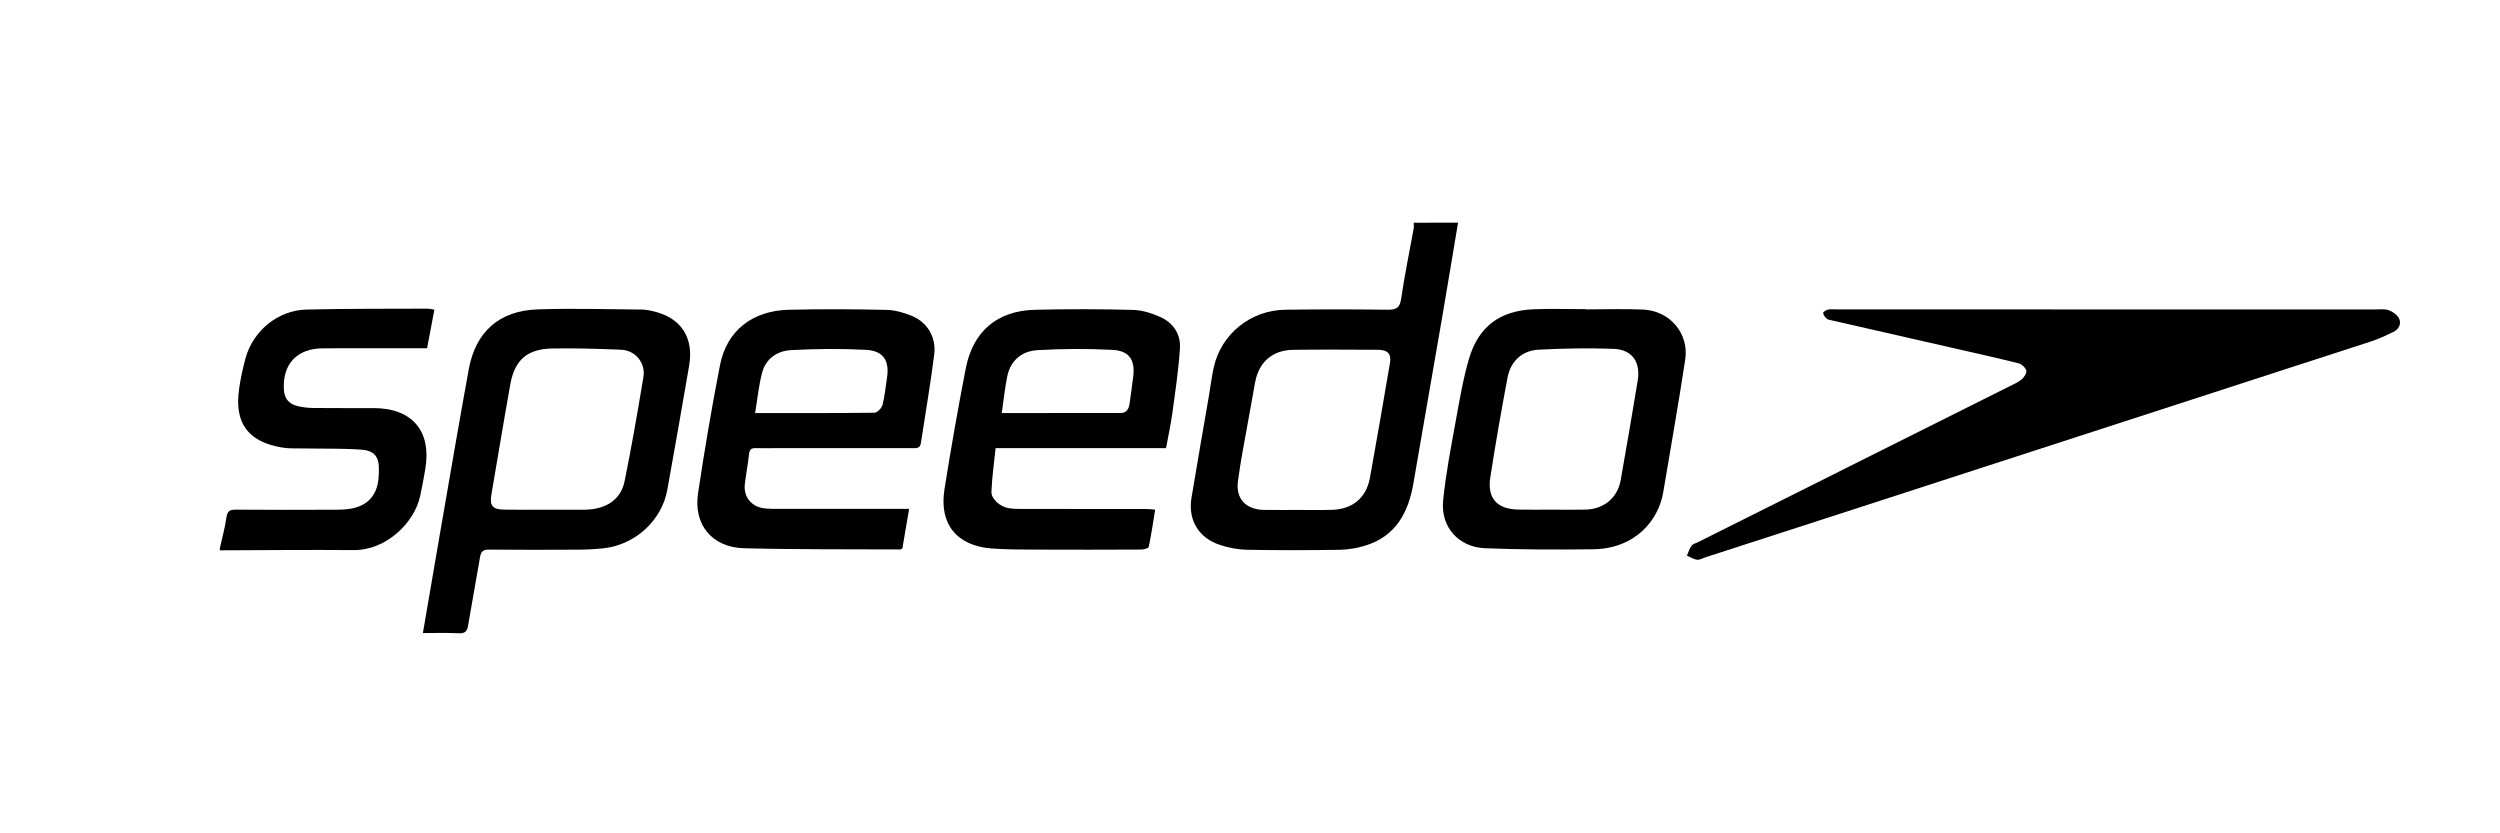 <?xml version="1.0" encoding="utf-8"?>
<!-- Generator: Adobe Illustrator 28.1.0, SVG Export Plug-In . SVG Version: 6.00 Build 0)  -->
<svg version="1.1" id="Capa_1" xmlns="http://www.w3.org/2000/svg" xmlns:xlink="http://www.w3.org/1999/xlink" x="0px" y="0px"
	 viewBox="0 0 450 150" style="enable-background:new 0 0 450 150;" xml:space="preserve">
<style type="text/css">
	.st0{fill:#FFFFFF;}
	.st1{fill:#1D1D1B;}
	.st2{fill-rule:evenodd;clip-rule:evenodd;fill:#1D1D1B;}
	.st3{fill-rule:evenodd;clip-rule:evenodd;}
	.st4{fill:#1D1C1C;}
	.st5{fill:#2E2A26;}
	.st6{fill:#221E20;}
	.st7{fill:#1E120C;}
	.st8{fill-rule:evenodd;clip-rule:evenodd;stroke:#231F1D;stroke-width:0.198;stroke-miterlimit:10;}
	.st9{fill-rule:evenodd;clip-rule:evenodd;fill:#FFFFFF;}
	.st10{fill:#00005C;}
	.st11{fill:#0D0D0D;}
	.st12{fill:#FDFDFD;}
	.st13{fill:none;stroke:#000000;stroke-miterlimit:10;}
	
		.st14{fill-rule:evenodd;clip-rule:evenodd;stroke:#1D1D1B;stroke-width:0.758;stroke-linecap:round;stroke-linejoin:round;stroke-miterlimit:22.926;}
	
		.st15{fill-rule:evenodd;clip-rule:evenodd;stroke:#1D1D1B;stroke-width:0.758;stroke-linecap:round;stroke-linejoin:round;stroke-miterlimit:22.926;}
	.st16{fill-rule:evenodd;clip-rule:evenodd;stroke:#1D1D1B;stroke-width:0.758;stroke-miterlimit:22.926;}
	.st17{fill:none;stroke:#FFFFFF;stroke-width:2;}
	.st18{fill:#FEFEFE;}
	.st19{fill:#070102;}
	.st20{fill:#090202;}
	.st21{fill:#FBFBFB;}
	.st22{stroke:#EE1920;stroke-width:1.984;stroke-miterlimit:10;}
	.st23{fill:none;stroke:#000000;stroke-width:2;stroke-miterlimit:10;}
</style>
<g>
	<path d="M262.45,40.08c-0.98,5.81-1.93,11.63-2.93,17.44c-1.69,9.82-3.42,19.63-5.1,29.44c-0.9,5.25-3.12,9.5-8.58,11.22
		c-1.49,0.47-3.09,0.75-4.65,0.78c-5.57,0.09-11.14,0.1-16.71,0c-1.61-0.03-3.26-0.35-4.79-0.84c-3.93-1.25-5.89-4.5-5.22-8.53
		c1.02-6.17,2.1-12.32,3.16-18.48c0.28-1.65,0.48-3.32,0.84-4.96c1.31-6,6.62-10.32,12.91-10.4c6.13-0.08,12.26-0.08,18.39,0
		c1.56,0.02,2.2-0.33,2.44-1.99c0.61-4.22,1.49-8.4,2.25-12.61c0.06-0.34,0.01-0.7,0.01-1.06C257.14,40.08,259.8,40.08,262.45,40.08
		z M233.49,91.79C233.49,91.79,233.49,91.78,233.49,91.79c2.09-0.01,4.19,0.04,6.28-0.02c3.69-0.11,6.16-2.16,6.82-5.78
		c1.25-6.89,2.43-13.79,3.61-20.7c0.27-1.58-0.42-2.33-2.16-2.33c-5.1-0.02-10.21-0.06-15.31,0.01c-3.68,0.05-6.13,2.21-6.8,5.8
		c-0.37,1.99-0.73,3.99-1.08,5.99c-0.69,3.95-1.5,7.88-2.02,11.85c-0.42,3.21,1.46,5.12,4.7,5.17
		C229.51,91.81,231.5,91.79,233.49,91.79z"/>
	<path d="M39.56,98.75c0.41-1.87,0.93-3.73,1.2-5.62c0.16-1.13,0.59-1.4,1.66-1.39c6.08,0.05,12.15,0.03,18.23,0.01
		c0.86,0,1.74-0.05,2.59-0.21c2.9-0.52,4.57-2.35,4.88-5.26c0.05-0.51,0.07-1.02,0.08-1.52c0.07-2.52-0.72-3.66-3.28-3.83
		c-3.46-0.24-6.93-0.14-10.4-0.21c-1.22-0.02-2.47,0.04-3.67-0.15c-6.2-1.01-8.7-4.4-7.81-10.59c0.26-1.81,0.65-3.6,1.12-5.37
		c1.32-5.01,5.83-8.76,10.99-8.89c7.25-0.17,14.5-0.13,21.75-0.16c0.39,0,0.78,0.11,1.29,0.18c-0.45,2.34-0.87,4.57-1.32,6.95
		c-1.41,0-2.72,0-4.04,0c-4.9,0-9.81-0.02-14.71,0.01c-4.69,0.03-7.29,2.84-7.02,7.47c0.09,1.53,0.88,2.5,2.29,2.88
		c0.97,0.26,2.01,0.38,3.02,0.39c3.63,0.04,7.25,0.01,10.88,0.02c6.93,0.02,10.42,4.16,9.26,10.99c-0.27,1.6-0.57,3.2-0.91,4.79
		c-1,4.79-6.08,9.84-12.01,9.78c-8.02-0.07-16.03,0.02-24.05,0.04C39.56,98.95,39.56,98.85,39.56,98.75z"/>
	<path d="M379.31,55.7c16.04,0,32.08,0,48.12,0c0.87,0,1.8-0.13,2.58,0.15c0.72,0.26,1.54,0.86,1.84,1.52
		c0.43,0.96-0.08,1.92-1.08,2.4c-1.28,0.61-2.58,1.23-3.93,1.67c-31.01,10.08-62.02,20.13-93.04,30.19
		c-8.97,2.91-17.93,5.81-26.9,8.71c-0.48,0.16-1,0.48-1.45,0.41c-0.62-0.09-1.21-0.48-1.81-0.74c0.27-0.6,0.46-1.26,0.84-1.78
		c0.25-0.33,0.78-0.45,1.19-0.66c18.69-9.35,37.38-18.7,56.07-28.05c0.73-0.36,1.51-0.69,2.12-1.2c0.45-0.39,0.98-1.14,0.88-1.59
		c-0.13-0.54-0.83-1.19-1.4-1.33c-3.95-0.99-7.93-1.87-11.91-2.78c-7.2-1.65-14.4-3.29-21.61-4.93c-0.35-0.08-0.76-0.12-1.01-0.33
		c-0.3-0.25-0.6-0.66-0.64-1.03c-0.02-0.17,0.53-0.53,0.86-0.6c0.49-0.11,1.02-0.04,1.53-0.04C346.82,55.7,363.07,55.7,379.31,55.7z
		"/>
	<path d="M76.12,113.95c1.04-6.09,2.05-11.99,3.07-17.89c1.71-9.86,3.39-19.72,5.18-29.56c1.23-6.78,5.49-10.58,12.42-10.81
		c6.22-0.21,12.45-0.02,18.68,0.03c0.85,0.01,1.73,0.2,2.56,0.42c4.66,1.24,6.86,4.74,6.02,9.65c-1.28,7.46-2.59,14.91-3.93,22.36
		c-0.99,5.52-5.76,9.91-11.46,10.54c-1.47,0.16-2.95,0.24-4.43,0.25c-5.41,0.03-10.83,0.04-16.24-0.01
		c-1.04-0.01-1.42,0.37-1.58,1.34c-0.69,4.11-1.47,8.2-2.15,12.31c-0.17,1.04-0.55,1.46-1.66,1.41
		C80.49,113.88,78.35,113.95,76.12,113.95z M98.19,91.75c2.35,0,4.69,0,7.04,0c0.1,0,0.2,0,0.31-0.01c3.65-0.13,6.22-1.85,6.89-5.13
		c1.26-6.22,2.35-12.47,3.38-18.73c0.43-2.58-1.45-4.83-4.03-4.93c-4.13-0.17-8.26-0.3-12.39-0.22c-4.5,0.09-6.74,2.05-7.53,6.44
		c-1.19,6.59-2.26,13.2-3.4,19.8c-0.35,2.02,0.18,2.74,2.24,2.76C93.19,91.78,95.69,91.75,98.19,91.75z"/>
	<path d="M207.93,91.74c-0.38,2.34-0.7,4.53-1.16,6.7c-0.05,0.26-0.92,0.48-1.42,0.48c-6.28,0.03-12.57,0.04-18.85,0.01
		c-2.65-0.01-5.32-0.01-7.96-0.2c-6.3-0.46-9.52-4.38-8.54-10.62c1.15-7.28,2.43-14.53,3.83-21.76c1.3-6.72,5.65-10.41,12.45-10.59
		c5.87-0.15,11.75-0.13,17.62,0.02c1.68,0.04,3.43,0.59,4.98,1.29c2.32,1.05,3.67,3.11,3.51,5.63c-0.25,3.84-0.82,7.67-1.34,11.49
		c-0.29,2.11-0.74,4.2-1.16,6.47c-5.07,0-10.12,0-15.16,0c-5.05,0-10.11,0-15.52,0c-0.27,2.64-0.65,5.24-0.75,7.84
		c-0.05,1.34,1.58,2.72,3.1,2.97c0.8,0.13,1.63,0.14,2.44,0.14c7.41,0.01,14.81,0,22.22,0.01
		C206.72,91.61,207.22,91.68,207.93,91.74z M180.32,74.35c7.34,0,14.38,0.01,21.42-0.01c1.08,0,1.46-0.79,1.59-1.73
		c0.22-1.61,0.46-3.22,0.65-4.83c0.36-3.03-0.71-4.65-3.8-4.81c-4.47-0.22-8.98-0.21-13.45,0.06c-2.74,0.16-4.8,1.79-5.41,4.64
		C180.88,69.79,180.67,71.97,180.32,74.35z"/>
	<path d="M163.64,91.6c-0.44,2.59-0.83,4.89-1.21,7.12c-0.2,0.1-0.29,0.18-0.38,0.18c-9.39-0.05-18.79,0.03-28.18-0.22
		c-5.69-0.16-9.05-4.24-8.23-9.82c1.15-7.74,2.46-15.45,3.96-23.13c1.21-6.19,5.78-9.8,12.36-9.97c5.87-0.15,11.75-0.11,17.62,0.02
		c1.53,0.03,3.13,0.5,4.57,1.09c2.76,1.14,4.39,3.82,4.01,6.91c-0.66,5.34-1.6,10.65-2.4,15.97c-0.15,1.02-0.88,0.92-1.6,0.92
		c-8.32-0.01-16.65,0-24.97,0c-1.02,0-2.04,0.03-3.06-0.01c-0.77-0.03-1.21,0.15-1.3,1.05c-0.19,1.82-0.55,3.62-0.76,5.43
		c-0.27,2.29,1.17,4.08,3.49,4.36c0.91,0.11,1.83,0.1,2.75,0.1c7.15,0.01,14.3,0,21.45,0C162.29,91.6,162.84,91.6,163.64,91.6z
		 M135.92,74.35c7.39,0,14.43,0.03,21.47-0.06c0.51-0.01,1.31-0.82,1.46-1.39c0.41-1.56,0.54-3.2,0.8-4.81
		c0.5-3.15-0.61-4.95-3.8-5.12c-4.47-0.23-8.98-0.19-13.45,0.05c-2.47,0.13-4.55,1.52-5.22,4.06
		C136.58,69.38,136.35,71.77,135.92,74.35z"/>
	<path d="M285.49,55.69c3.42,0,6.84-0.12,10.26,0.03c4.81,0.21,8.31,4.29,7.59,9.01c-1.21,7.98-2.63,15.93-3.96,23.89
		c-0.82,4.87-4.87,10.15-12.65,10.25c-6.48,0.08-12.97,0.07-19.44-0.19c-4.75-0.19-7.99-3.84-7.53-8.56
		c0.48-4.84,1.42-9.63,2.29-14.43c0.68-3.74,1.31-7.52,2.38-11.15c1.7-5.76,5.56-8.61,11.56-8.87c3.16-0.13,6.33-0.02,9.49-0.02
		C285.48,55.66,285.48,55.67,285.49,55.69z M279.25,91.74c2.04,0,4.09,0.04,6.13-0.01c3.29-0.07,5.77-2.1,6.34-5.29
		c1.07-5.95,2.06-11.92,3.06-17.88c0.57-3.38-0.97-5.64-4.35-5.77c-4.48-0.16-8.99-0.08-13.47,0.15c-2.99,0.16-5.05,2.09-5.6,5.01
		c-1.13,5.99-2.19,12-3.11,18.02c-0.57,3.73,1.23,5.68,5.02,5.75C275.26,91.77,277.26,91.74,279.25,91.74z"/>
</g>
</svg>
